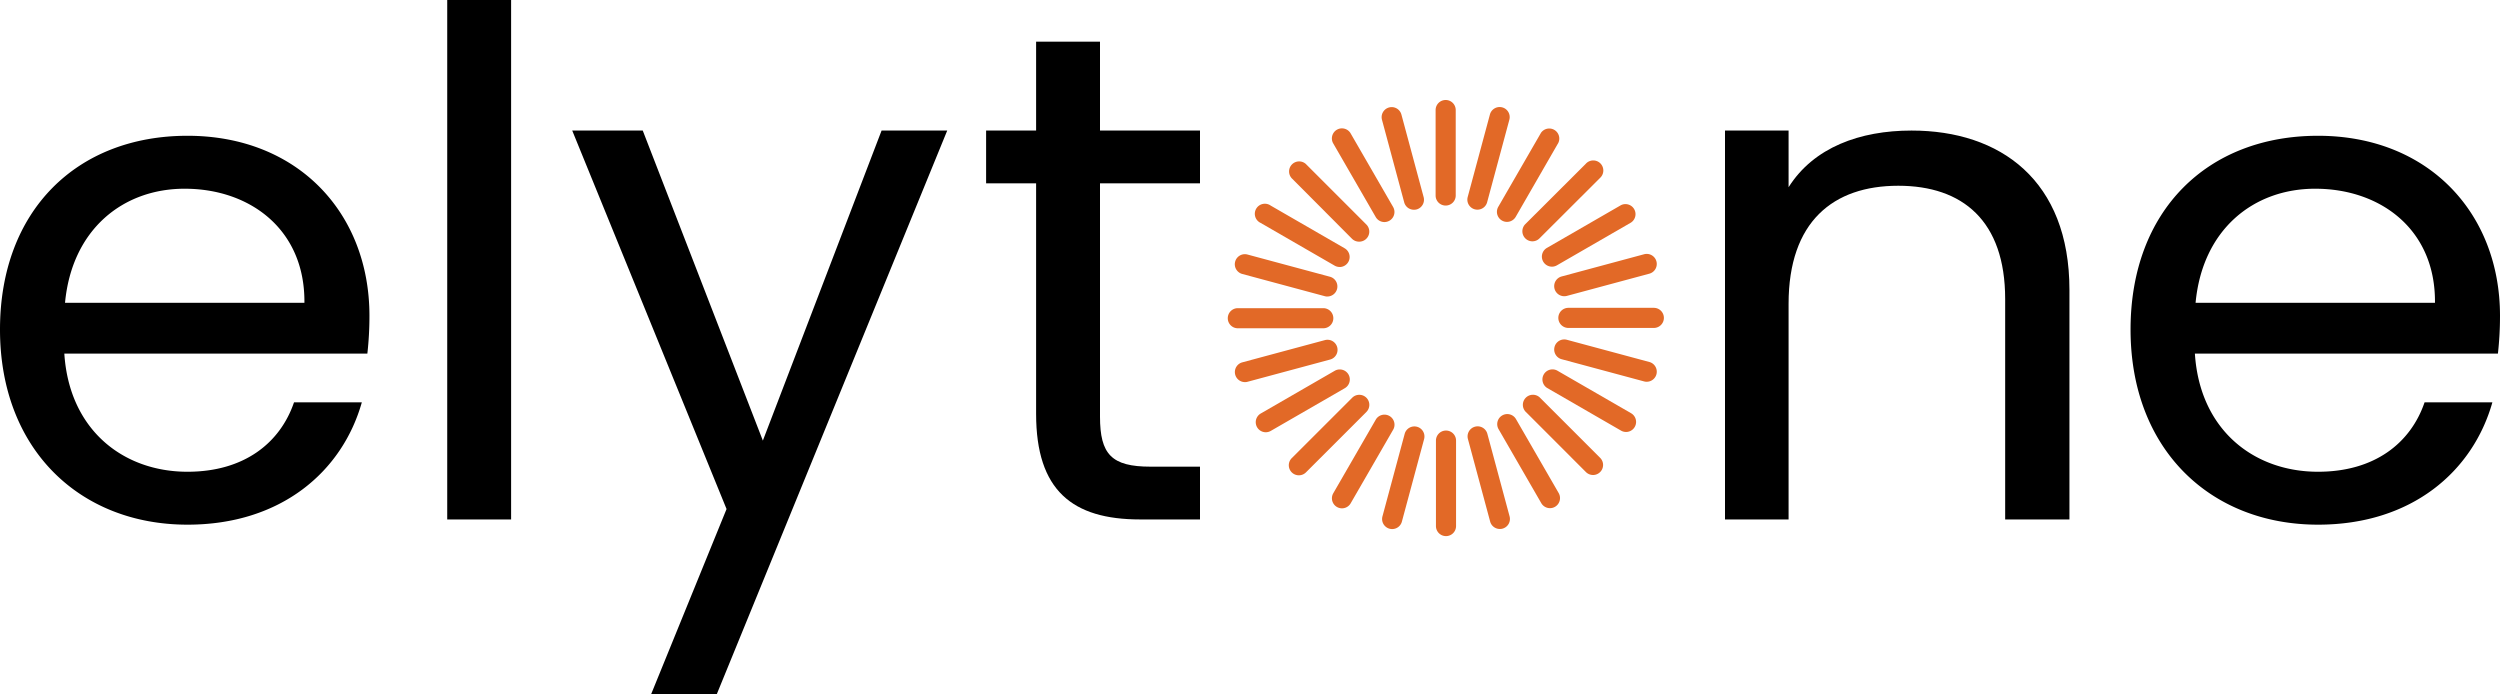 <svg xmlns="http://www.w3.org/2000/svg" viewBox="0 0 900 250"><g id="Layer_2" data-name="Layer 2"><g id="Renew"><path d="M161,0h23V187H161Z"/><path d="M317.37,47H341L258,250H234.37l27.19-66.75L206,47h25.39l43.24,111.62Z"/><path d="M373,66H355V47h18V15h23V47h36V66H396v84c0,13.55,4.14,18,18.19,18H432v19H410.43C386.09,187,373,176.6,373,149Z"/><path d="M520.44,74a3.62,3.62,0,0,1-3.62-3.61V39.62a3.62,3.62,0,1,1,7.24,0V70.38A3.62,3.62,0,0,1,520.44,74Z" fill="#e26927"/><path d="M520.56,193a3.62,3.62,0,0,1-3.62-3.62V158.62a3.62,3.62,0,0,1,7.24,0v30.76A3.62,3.62,0,0,1,520.56,193Z" fill="#e26927"/><path d="M509,75.51a3.61,3.61,0,0,1-3.49-2.68l-8-29.71a3.62,3.62,0,1,1,7-1.87l8,29.71A3.62,3.62,0,0,1,510,75.39,3.79,3.79,0,0,1,509,75.51Z" fill="#e26927"/><path d="M539.94,190.43a3.61,3.61,0,0,1-3.49-2.68l-8-29.71a3.62,3.62,0,0,1,7-1.87l8,29.71a3.61,3.61,0,0,1-2.55,4.43A3.42,3.42,0,0,1,539.94,190.43Z" fill="#e26927"/><path d="M498.39,79.94a3.61,3.61,0,0,1-3.13-1.81L479.88,51.49a3.62,3.62,0,0,1,6.26-3.62l15.38,26.64a3.62,3.62,0,0,1-3.13,5.43Z" fill="#e26927"/><path d="M558,182.94a3.62,3.62,0,0,1-3.14-1.81l-15.38-26.64a3.62,3.62,0,0,1,6.27-3.62l15.38,26.64a3.63,3.63,0,0,1-1.33,4.94A3.59,3.59,0,0,1,558,182.94Z" fill="#e26927"/><path d="M489.26,87a3.64,3.64,0,0,1-2.56-1.06L465,64.15A3.62,3.62,0,0,1,470.07,59l21.74,21.75A3.62,3.62,0,0,1,489.26,87Z" fill="#e26927"/><path d="M573.49,171a3.65,3.65,0,0,1-2.56-1.06l-21.74-21.75a3.62,3.62,0,0,1,5.11-5.12l21.75,21.75a3.62,3.62,0,0,1-2.56,6.18Z" fill="#e26927"/><path d="M482.25,96.11a3.59,3.59,0,0,1-1.8-.49L453.81,80.24A3.62,3.62,0,1,1,457.43,74l26.64,15.38a3.62,3.62,0,0,1-1.82,6.75Z" fill="#e26927"/><path d="M585.38,155.51a3.6,3.6,0,0,1-1.81-.49l-26.64-15.38a3.62,3.62,0,0,1,3.62-6.26l26.64,15.38a3.62,3.62,0,0,1-1.81,6.75Z" fill="#e26927"/><path d="M477.87,106.75a3.37,3.37,0,0,1-.94-.12l-29.71-8a3.62,3.62,0,0,1,1.87-7l29.71,8a3.62,3.62,0,0,1-.93,7.11Z" fill="#e26927"/><path d="M592.85,137.44a3.85,3.85,0,0,1-.94-.12l-29.71-8a3.62,3.62,0,0,1,1.87-7l29.71,8a3.62,3.62,0,0,1-.93,7.11Z" fill="#e26927"/><path d="M476.38,118.18H445.62a3.62,3.62,0,0,1,0-7.24h30.76a3.62,3.62,0,0,1,0,7.24Z" fill="#e26927"/><path d="M595.38,118.06H564.62a3.62,3.62,0,0,1,0-7.24h30.76a3.62,3.62,0,1,1,0,7.24Z" fill="#e26927"/><path d="M448.18,137.56a3.62,3.62,0,0,1-.93-7.12l29.71-8a3.62,3.62,0,1,1,1.87,7l-29.71,8A3.38,3.38,0,0,1,448.18,137.56Z" fill="#e26927"/><path d="M563.1,106.64a3.62,3.62,0,0,1-.93-7.11l29.71-8a3.62,3.62,0,0,1,1.87,7l-29.71,8A3.79,3.79,0,0,1,563.1,106.64Z" fill="#e26927"/><path d="M455.68,155.61a3.62,3.62,0,0,1-1.81-6.75l26.64-15.38a3.62,3.62,0,0,1,3.62,6.27l-26.64,15.37A3.6,3.6,0,0,1,455.68,155.61Z" fill="#e26927"/><path d="M558.69,96a3.62,3.62,0,0,1-1.81-6.75l26.63-15.37a3.62,3.62,0,0,1,3.62,6.26L560.49,95.52A3.55,3.55,0,0,1,558.69,96Z" fill="#e26927"/><path d="M467.59,171.11a3.62,3.62,0,0,1-2.56-6.18l21.76-21.74a3.61,3.61,0,1,1,5.11,5.11l-21.75,21.75A3.6,3.6,0,0,1,467.59,171.11Z" fill="#e26927"/><path d="M551.66,86.88a3.63,3.63,0,0,1-2.56-6.18L570.85,59A3.62,3.62,0,1,1,576,64.07L554.22,85.81A3.61,3.61,0,0,1,551.66,86.88Z" fill="#e26927"/><path d="M483.11,183a3.62,3.62,0,0,1-3.13-5.43l15.38-26.64a3.62,3.62,0,0,1,6.26,3.62l-15.38,26.64A3.61,3.61,0,0,1,483.11,183Z" fill="#e26927"/><path d="M542.51,79.88a3.62,3.62,0,0,1-3.13-5.43l15.38-26.64A3.62,3.62,0,0,1,561,51.43L545.65,78.07A3.64,3.64,0,0,1,542.51,79.88Z" fill="#e26927"/><path d="M501.18,190.46a3.79,3.79,0,0,1-.94-.12,3.62,3.62,0,0,1-2.56-4.43l8-29.71a3.61,3.61,0,1,1,7,1.87l-8,29.71A3.61,3.61,0,0,1,501.18,190.46Z" fill="#e26927"/><path d="M531.87,75.48a3.79,3.79,0,0,1-.94-.12,3.62,3.62,0,0,1-2.56-4.43l8-29.71a3.62,3.62,0,0,1,7,1.87l-8,29.71A3.61,3.61,0,0,1,531.87,75.48Z" fill="#e26927"/><path d="M67.49,188.88C28.64,188.88,0,161.67,0,118.63,0,75.84,27.64,48.88,67.49,48.88c39.61,0,65.51,27.7,65.51,64.8a120.8,120.8,0,0,1-.75,13.61H23.16c1.75,27.45,21.17,42.54,44.33,42.54,20.43,0,33.38-10.39,38.36-25h24.41C123.28,169.58,101.37,188.88,67.49,188.88ZM23.41,109h86.18c.25-26.46-19.68-41.06-43.09-41.06C44.33,67.92,25.9,82.52,23.41,109Z"/><path d="M834.49,188.88c-38.85,0-67.49-27.21-67.49-70.25,0-42.79,27.64-69.75,67.49-69.75,39.61,0,65.51,27.7,65.51,64.8a120.8,120.8,0,0,1-.75,13.61H790.16c1.75,27.45,21.17,42.54,44.33,42.54,20.43,0,33.38-10.39,38.36-25h24.41C890.28,169.58,868.37,188.88,834.49,188.88ZM790.41,109h86.18c.25-26.46-19.68-41.06-43.09-41.06C811.33,67.92,792.9,82.52,790.41,109Z"/><path d="M721.86,107.64c0-28.17-15.34-40.77-38.48-40.77-23.39,0-39.49,12.86-39.49,42.53V187H621V47h22.89V67.4C652.94,53.06,669.54,47,688.16,47,720.1,47,745,64.89,745,104.37V187H721.86Z"/></g></g></svg>